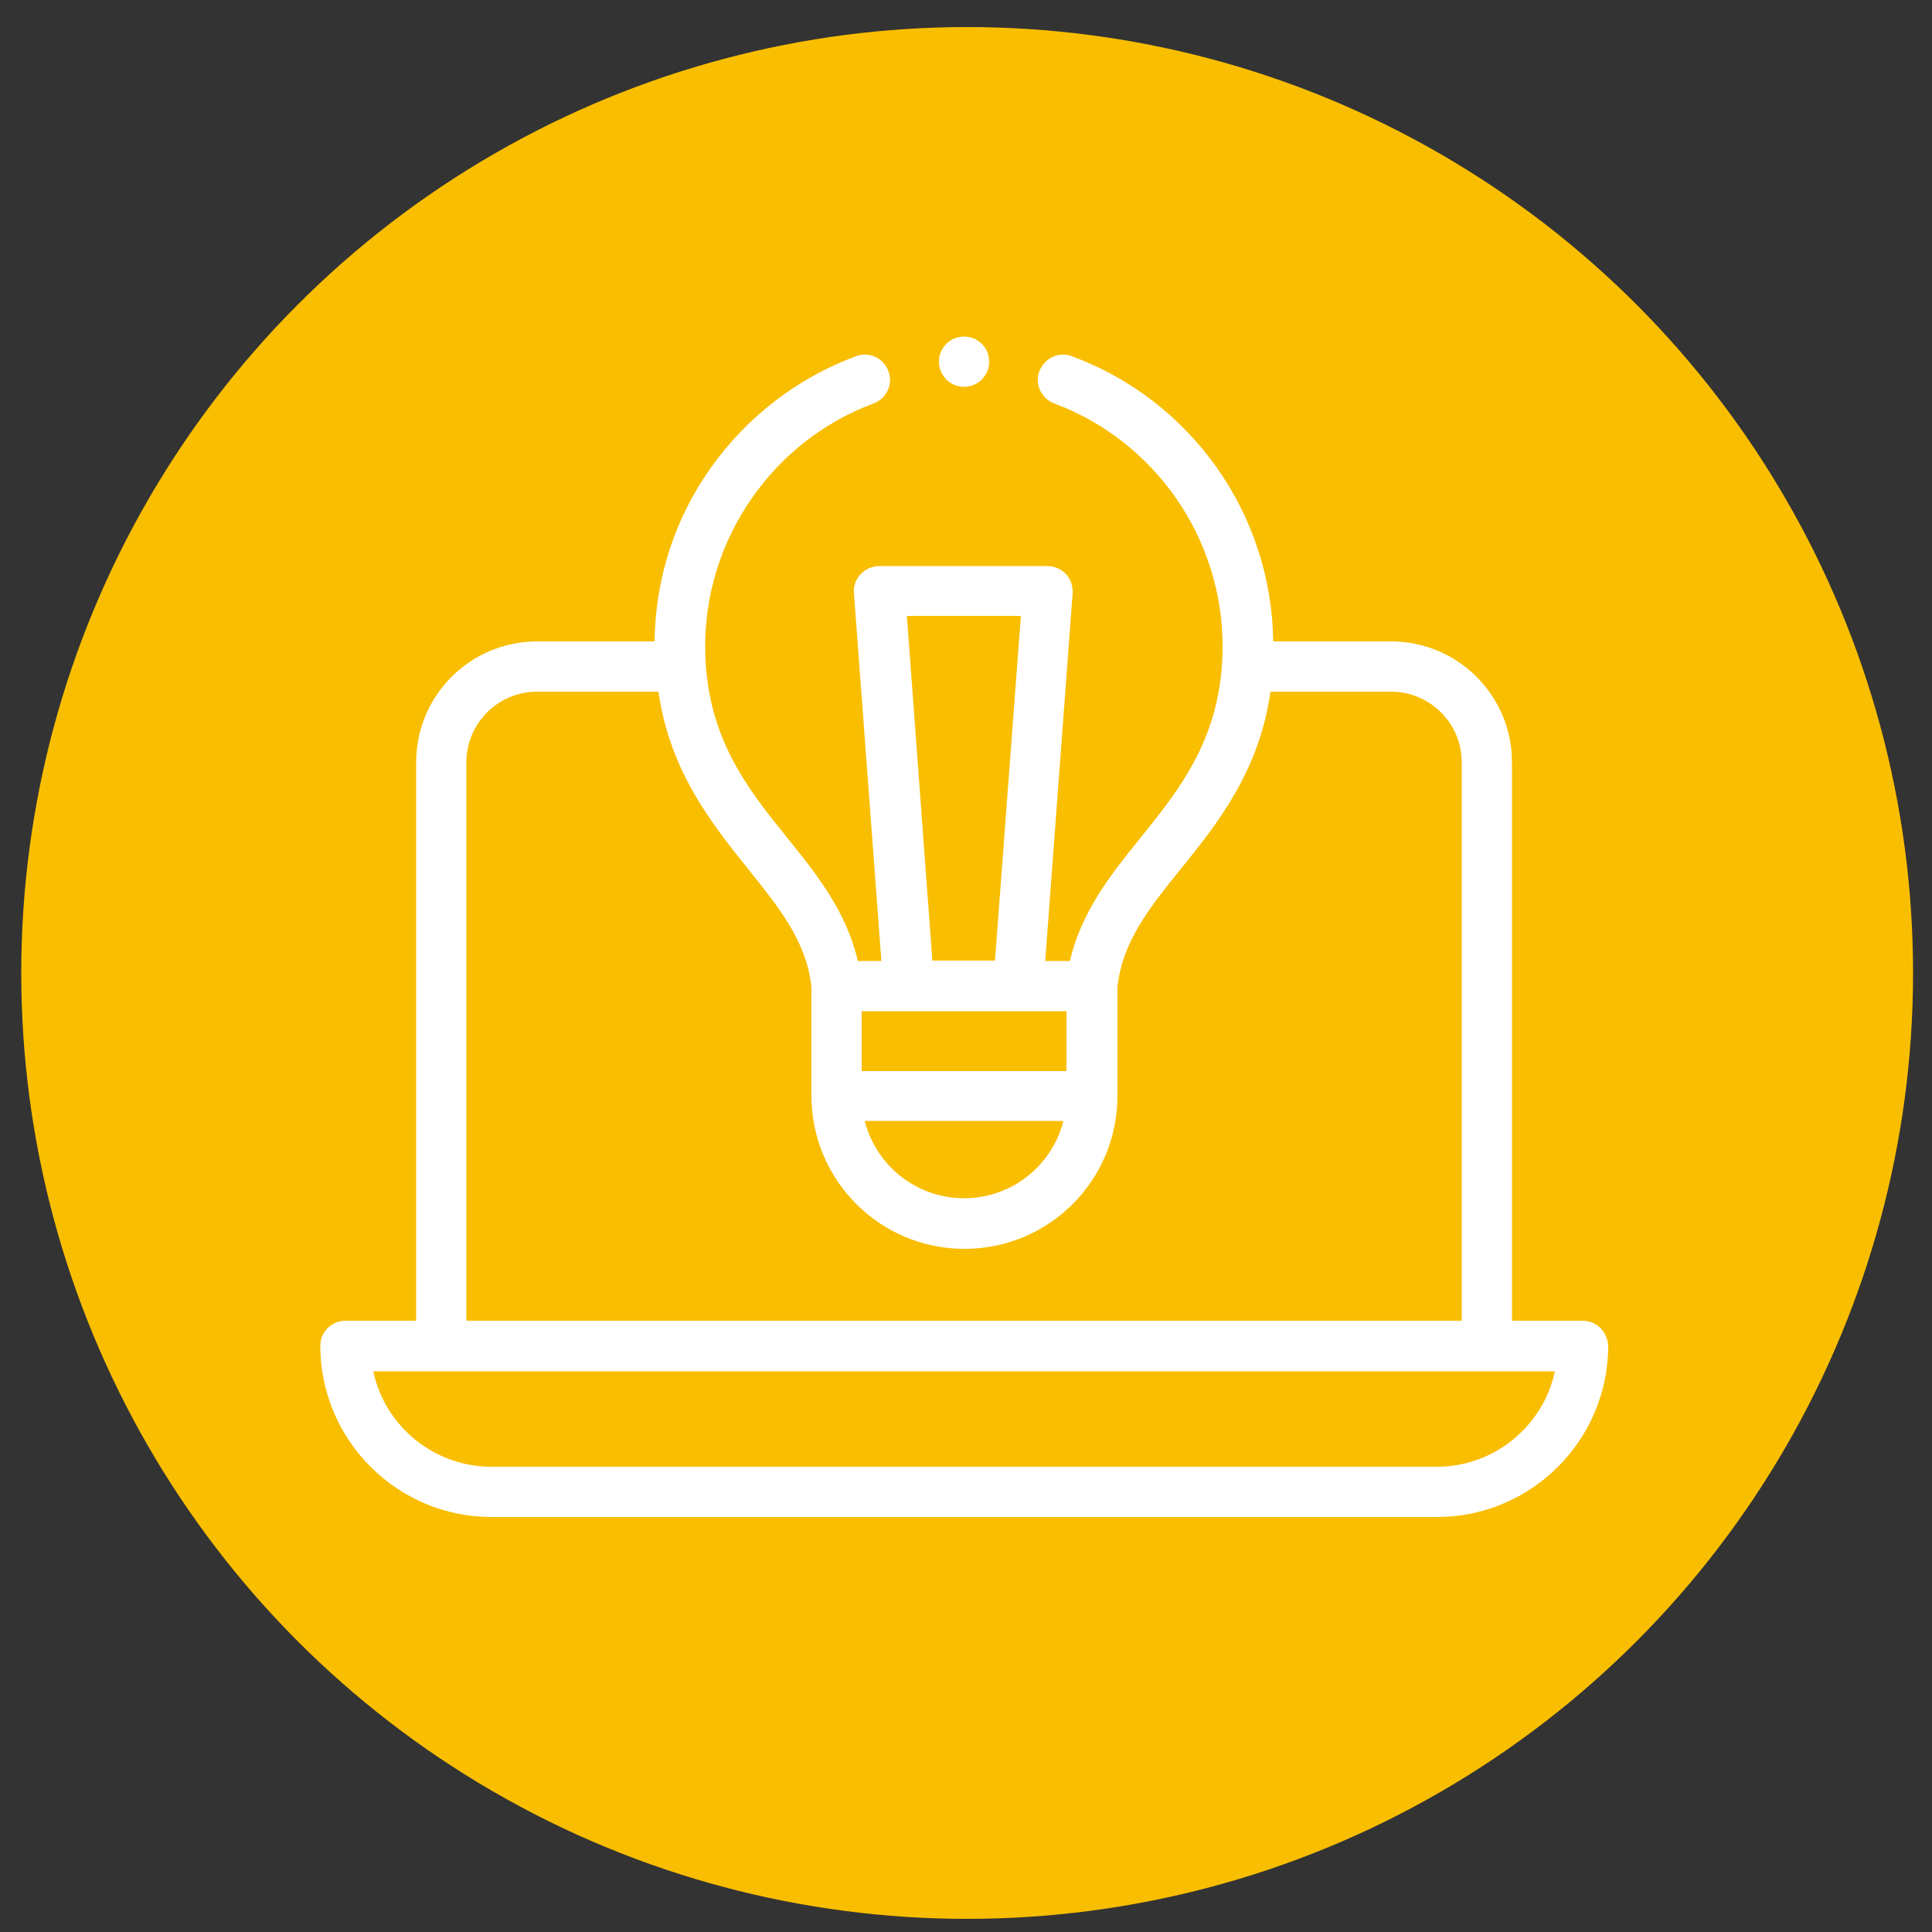 <?xml version="1.0" encoding="utf-8"?>
<!-- Generator: Adobe Illustrator 23.0.0, SVG Export Plug-In . SVG Version: 6.00 Build 0)  -->
<svg version="1.1" id="圖層_1" xmlns="http://www.w3.org/2000/svg" xmlns:xlink="http://www.w3.org/1999/xlink" x="0px" y="0px"
	 viewBox="0 0 500 500" style="enable-background:new 0 0 500 500;" xml:space="preserve">
<rect x="0" y="0" width="500" height="500" fill="#333333" stroke="none"/>
<style type="text/css">
	.st0{fill:#F9BE00;}
	.st1{fill-rule:evenodd;clip-rule:evenodd;fill:#FFFFFF;}
</style>
<g>
	<circle class="st0" cx="250.3" cy="251.8" r="244.8"/>
	<path class="st1" d="M414.2,343.7c-1.2-1.2-2.9-1.9-4.6-1.9h-18.3V197.3c0-17.3-14-31.3-31.3-31.3h-30.5
		c-0.2-16.2-5.3-31.8-14.6-45c-9.4-13.2-22.3-23.2-37.5-28.8c-3.4-1.3-7.1,0.5-8.4,3.8c-1.3,3.4,0.5,7.1,3.8,8.4
		c26.1,9.7,43.6,34.9,43.6,62.8c0,23.2-10.8,36.7-21.3,49.7c-7.6,9.4-15.3,19.1-18.2,31.8h-6.4l7.1-95.2c0.1-1.8-0.5-3.6-1.7-4.9
		c-1.2-1.3-3-2.1-4.8-2.1h-43.6c-1.8,0-3.5,0.8-4.8,2.1c-1.2,1.3-1.9,3.1-1.7,4.9l7.1,95.2H222c-2.9-12.7-10.6-22.4-18.2-31.8
		c-10.5-13-21.3-26.5-21.3-49.7c0-27.8,17.5-53.1,43.6-62.8c3.4-1.3,5.1-5,3.8-8.4c-1.3-3.4-5-5.1-8.4-3.8
		c-15.1,5.6-28.1,15.6-37.5,28.8c-9.4,13.2-14.4,28.8-14.6,45H139c-17.3,0-31.3,14-31.3,31.3v144.5H89.4c-3.6,0-6.5,2.9-6.5,6.5
		c0,24.4,19.9,44.3,44.3,44.3h244.7c24.4,0,44.3-19.9,44.3-44.3C416.1,346.6,415.4,344.9,414.2,343.7z M235.4,261.7H276v15.5H223
		v-15.5H235.4z M275.2,290.1c-2.9,11.5-13.3,20-25.7,20c-12.4,0-22.8-8.5-25.7-20H275.2z M234.7,159.4h29.5l-6.7,89.2h-16.2
		L234.7,159.4z M120.7,197.3c0-10.1,8.2-18.3,18.3-18.3h31.4c3,20.7,13.7,34,23.3,46c8.1,10.1,15.1,18.8,16.3,30.5v28.1
		c0,21.8,17.7,39.6,39.6,39.6s39.6-17.7,39.6-39.6v-28.1c1.2-11.7,8.2-20.5,16.3-30.5c9.6-11.9,20.3-25.2,23.3-46H360
		c10.1,0,18.3,8.2,18.3,18.3v144.5H120.7V197.3z M371.8,379.6H127.2c-15,0-27.6-10.6-30.6-24.7l305.8,0
		C399.4,369,386.8,379.6,371.8,379.6z"/>
	<path class="st1" d="M249.5,100.1c3.6,0,6.5-2.9,6.5-6.5s-2.9-6.5-6.5-6.5S243,90,243,93.6S245.9,100.1,249.5,100.1z"/>
</g>
</svg>
